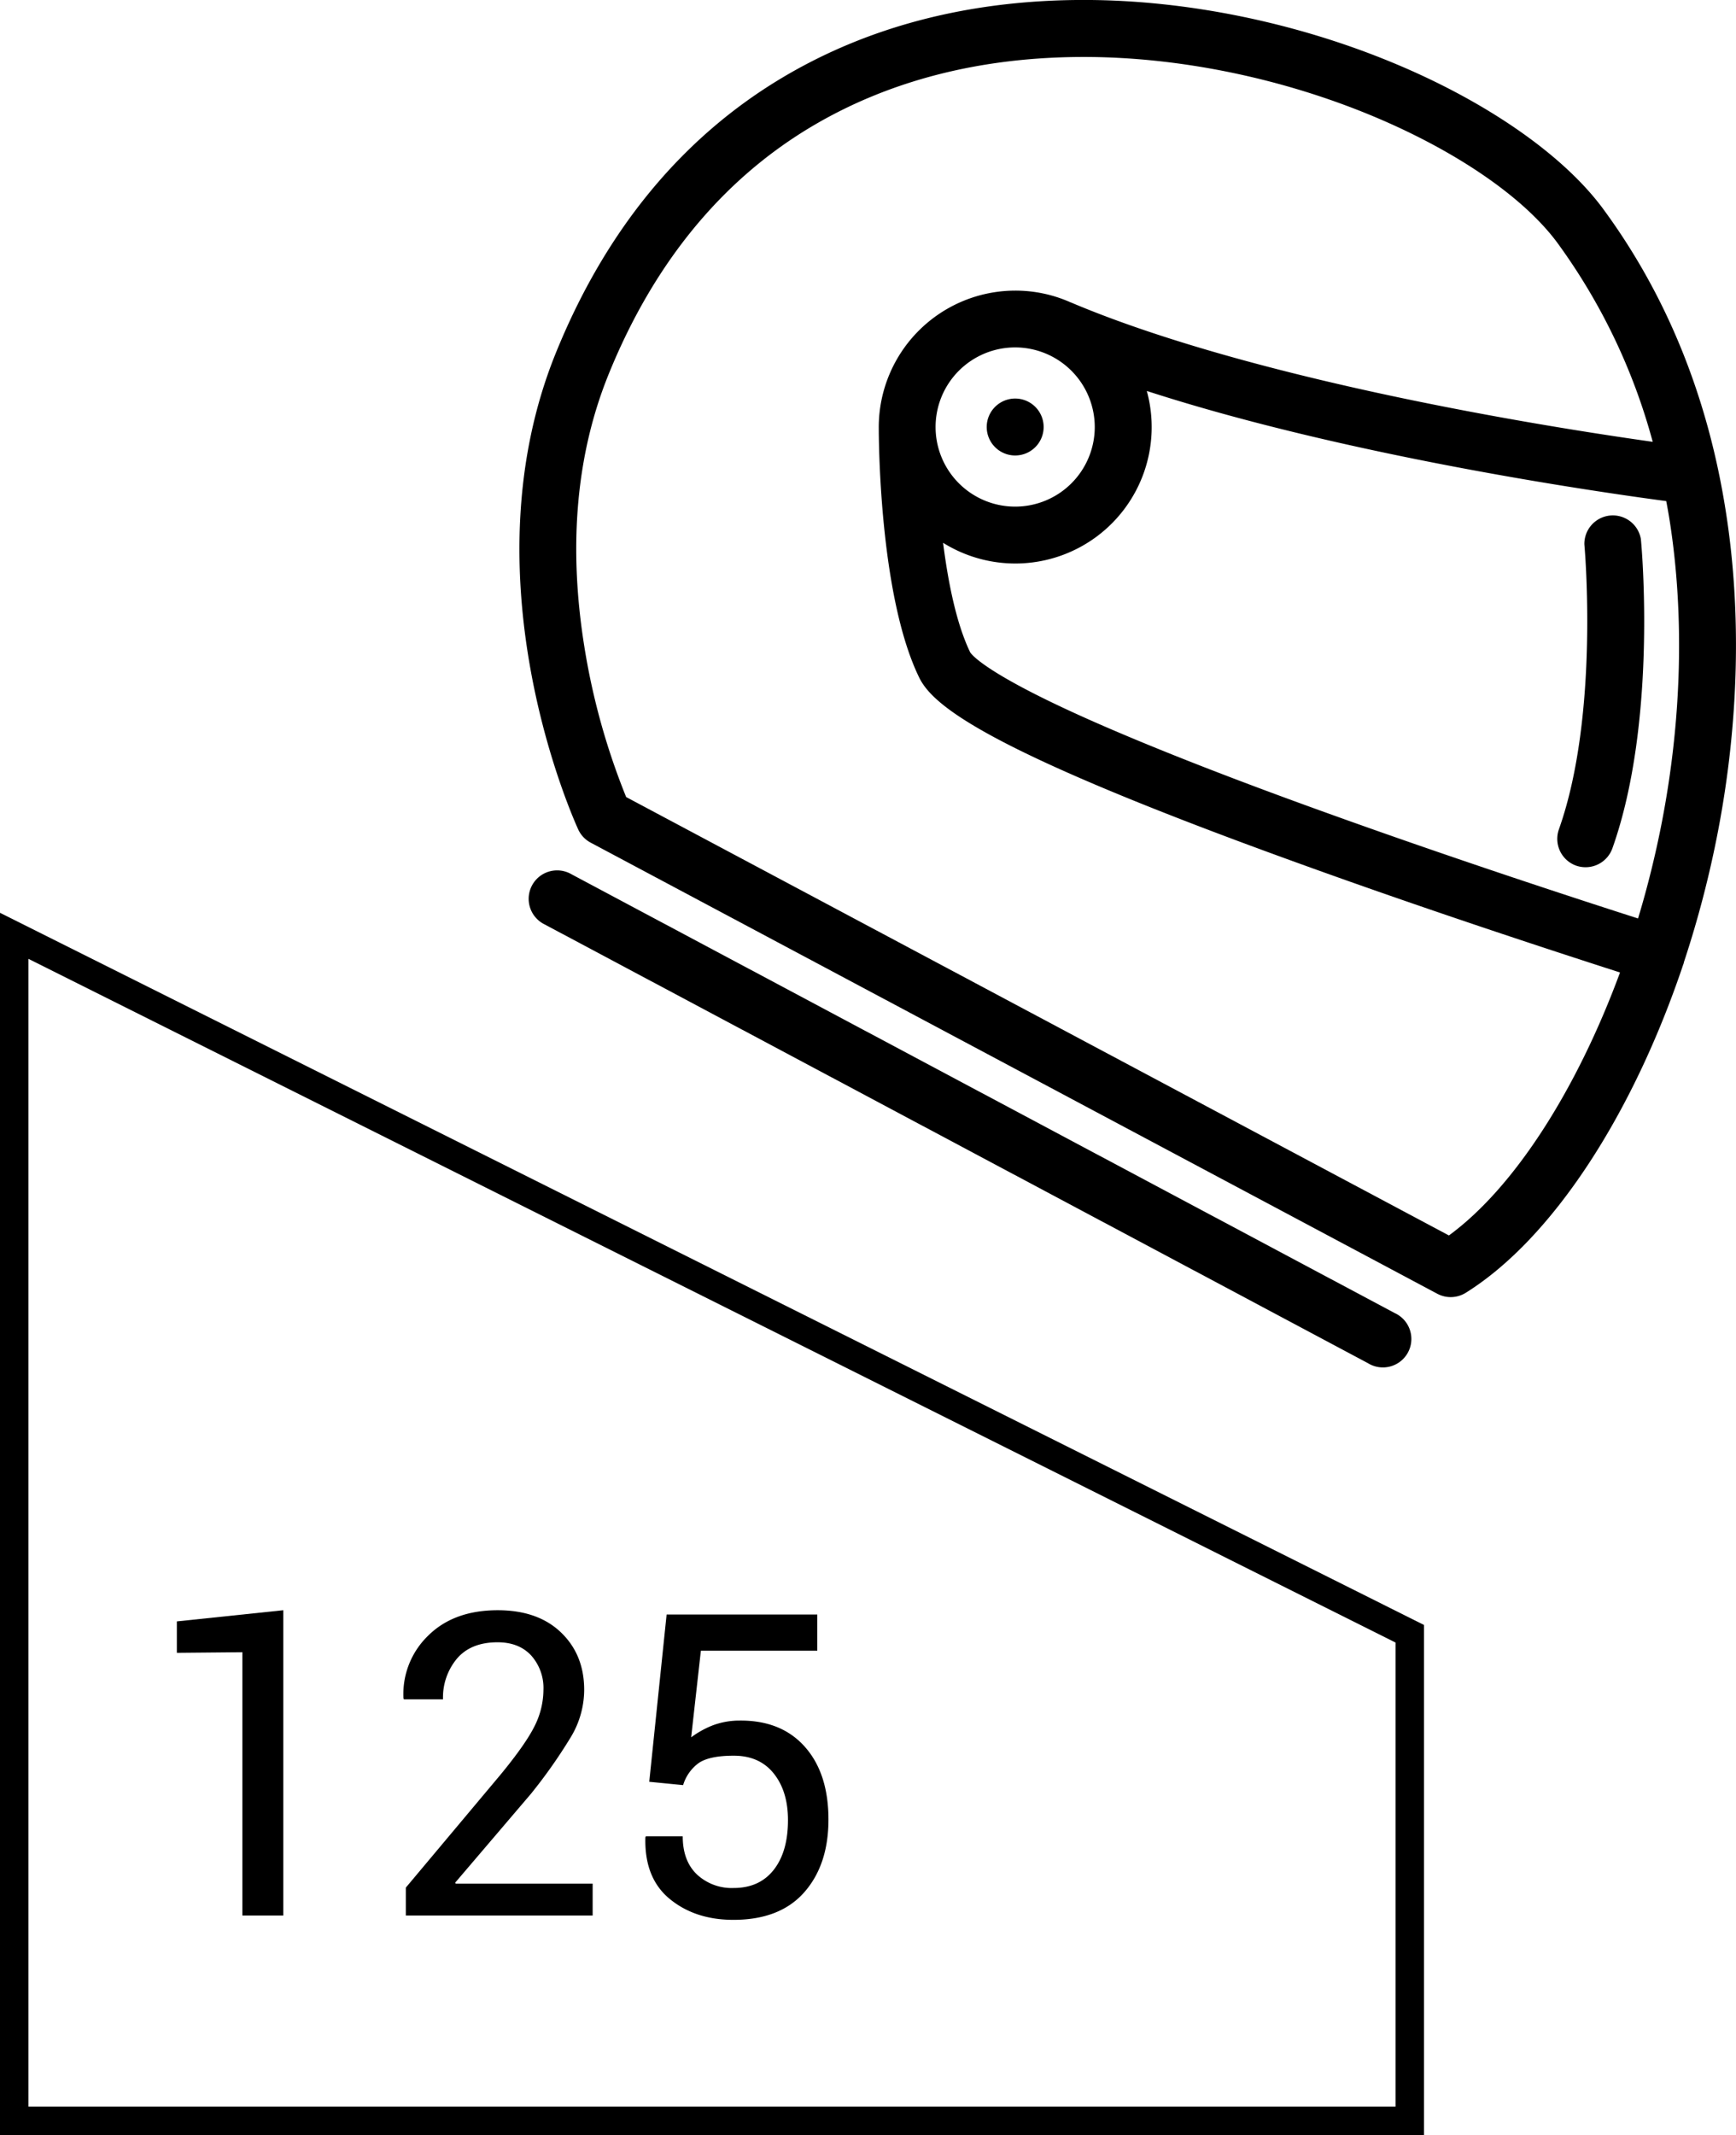 <svg id="Layer_1" data-name="Layer 1" xmlns="http://www.w3.org/2000/svg" viewBox="0 0 487.95 599.99"><title>moto-125</title><path d="M481.14,144.09c-5-32.37-16.65-61.07-34.5-85.33-11-14.95-32.17-29.78-58.07-40.67C360.86,6.43,329.64,0,300.64,0c-32,0-60.54,7.37-84.86,21.9-28.27,16.9-49.67,43-63.62,77.48-24.74,61.24,3.07,126.4,6.32,133.63A8,8,0,0,0,162,236.8L400,363.59a8,8,0,0,0,8-.28C432.37,348.09,455,313.12,469.14,271a2.7,2.7,0,0,0,.14-.4.76.76,0,0,0,0-.11,294,294,0,0,0,9.61-36.88C484.75,203.13,485.53,172.18,481.14,144.09ZM403.26,347.2,172,224a193.87,193.87,0,0,1-11.79-42.49c-4.5-28.26-2.21-53.86,6.78-76.12,12.61-31.2,31.78-54.67,57-69.73,21.8-13,47.59-19.64,76.65-19.64,26.91,0,55.94,6,81.73,16.83,23.31,9.81,42,22.71,51.38,35.41a169.62,169.62,0,0,1,26.79,55.91c-11.44-1.61-30.36-4.49-52.15-8.63C361.71,106.68,323.19,96.11,297,85c-.1,0-.21-.08-.31-.12a38,38,0,0,0-15.31-3.2A38.41,38.41,0,0,0,243,119.93V120h0c0,2.24,0,47.12,11.36,70.41,4,8.23,20,21,108.56,52.89,36.63,13.23,72.88,25,88.43,30C439.21,306.22,421.66,333.73,403.26,347.2Zm62.08-200.65c4.1,26.3,3.36,55.35-2.13,84a274.61,274.61,0,0,1-6.79,27.57c-15.14-4.85-50.69-16.41-86.85-29.43-27.84-10-50.55-18.93-67.51-26.47-28.78-12.81-32.93-18.2-33.36-18.89-3.88-8-6.21-19.66-7.62-30.78a38.33,38.33,0,0,0,57.26-42.67c56,18.15,125.57,28.23,146,30.95Q464.89,143.69,465.34,146.55ZM303.71,120a22.37,22.37,0,1,1-22.37-22.36A22.4,22.4,0,0,1,303.71,120Z" transform="translate(4 -0.01)"/><path d="M275.69,125.67a8,8,0,1,0,0-11.32A8,8,0,0,0,275.69,125.67Z" transform="translate(4 -0.01)"/><path d="M439,243.27a8.11,8.11,0,0,0,2.68.45,8,8,0,0,0,7.53-5.32c12.67-35.65,8.22-84.85,8-86.92A8,8,0,0,0,441.33,153c.05.48,4.31,47.79-7.16,80.08A8,8,0,0,0,439,243.27Z" transform="translate(4 -0.01)"/><path d="M388,369,156.62,245.69a8,8,0,1,0-7.52,14.11L380.49,383.09A8,8,0,1,0,388,369Z" transform="translate(4 -0.01)"/><path d="M396.25,600H-4V256.53L396.25,456.66ZM4,592H388.25V461.6L4,269.47Z" transform="translate(4 -0.01)"/><path d="M75.62,538.32H64.12v-74l-18.41.17v-8.83l29.91-3.14Z" transform="translate(4 -0.01)"/><path d="M162.58,538.32H110.07v-7.85l26.54-31.65q7.09-8.6,9.62-13.68a22.89,22.89,0,0,0,2.52-10.25,13.73,13.73,0,0,0-3.42-9.62q-3.44-3.74-9.47-3.74-7.5,0-11.42,4.59a17,17,0,0,0-3.92,11.44h-11l-.12-.35a22.82,22.82,0,0,1,6.91-17.51q7.2-7.17,19.58-7.18,11.32,0,17.83,6.28T160.2,475a25.82,25.82,0,0,1-3.69,13.07,145.73,145.73,0,0,1-11.24,16l-21.32,25,.12.29h38.51Z" transform="translate(4 -0.01)"/><path d="M178.49,500.73l4.88-47h42.35v10.17H193l-2.73,24.34a26,26,0,0,1,6-3.34,21.35,21.35,0,0,1,7.56-1.37q11.73-.12,18.38,7.35t6.65,20.47q0,12.72-6.82,20.45t-19.9,7.73q-10.74,0-17.89-5.87t-6.85-17.25l.11-.35H187.9q0,6.91,4,10.72a14.32,14.32,0,0,0,10.31,3.8q7.26,0,11.27-5.11t4-14q0-8.07-4-13.07t-11.24-5c-4.49,0-7.74.67-9.76,2a11.91,11.91,0,0,0-4.47,6.27Z" transform="translate(4 -0.01)"/></svg>